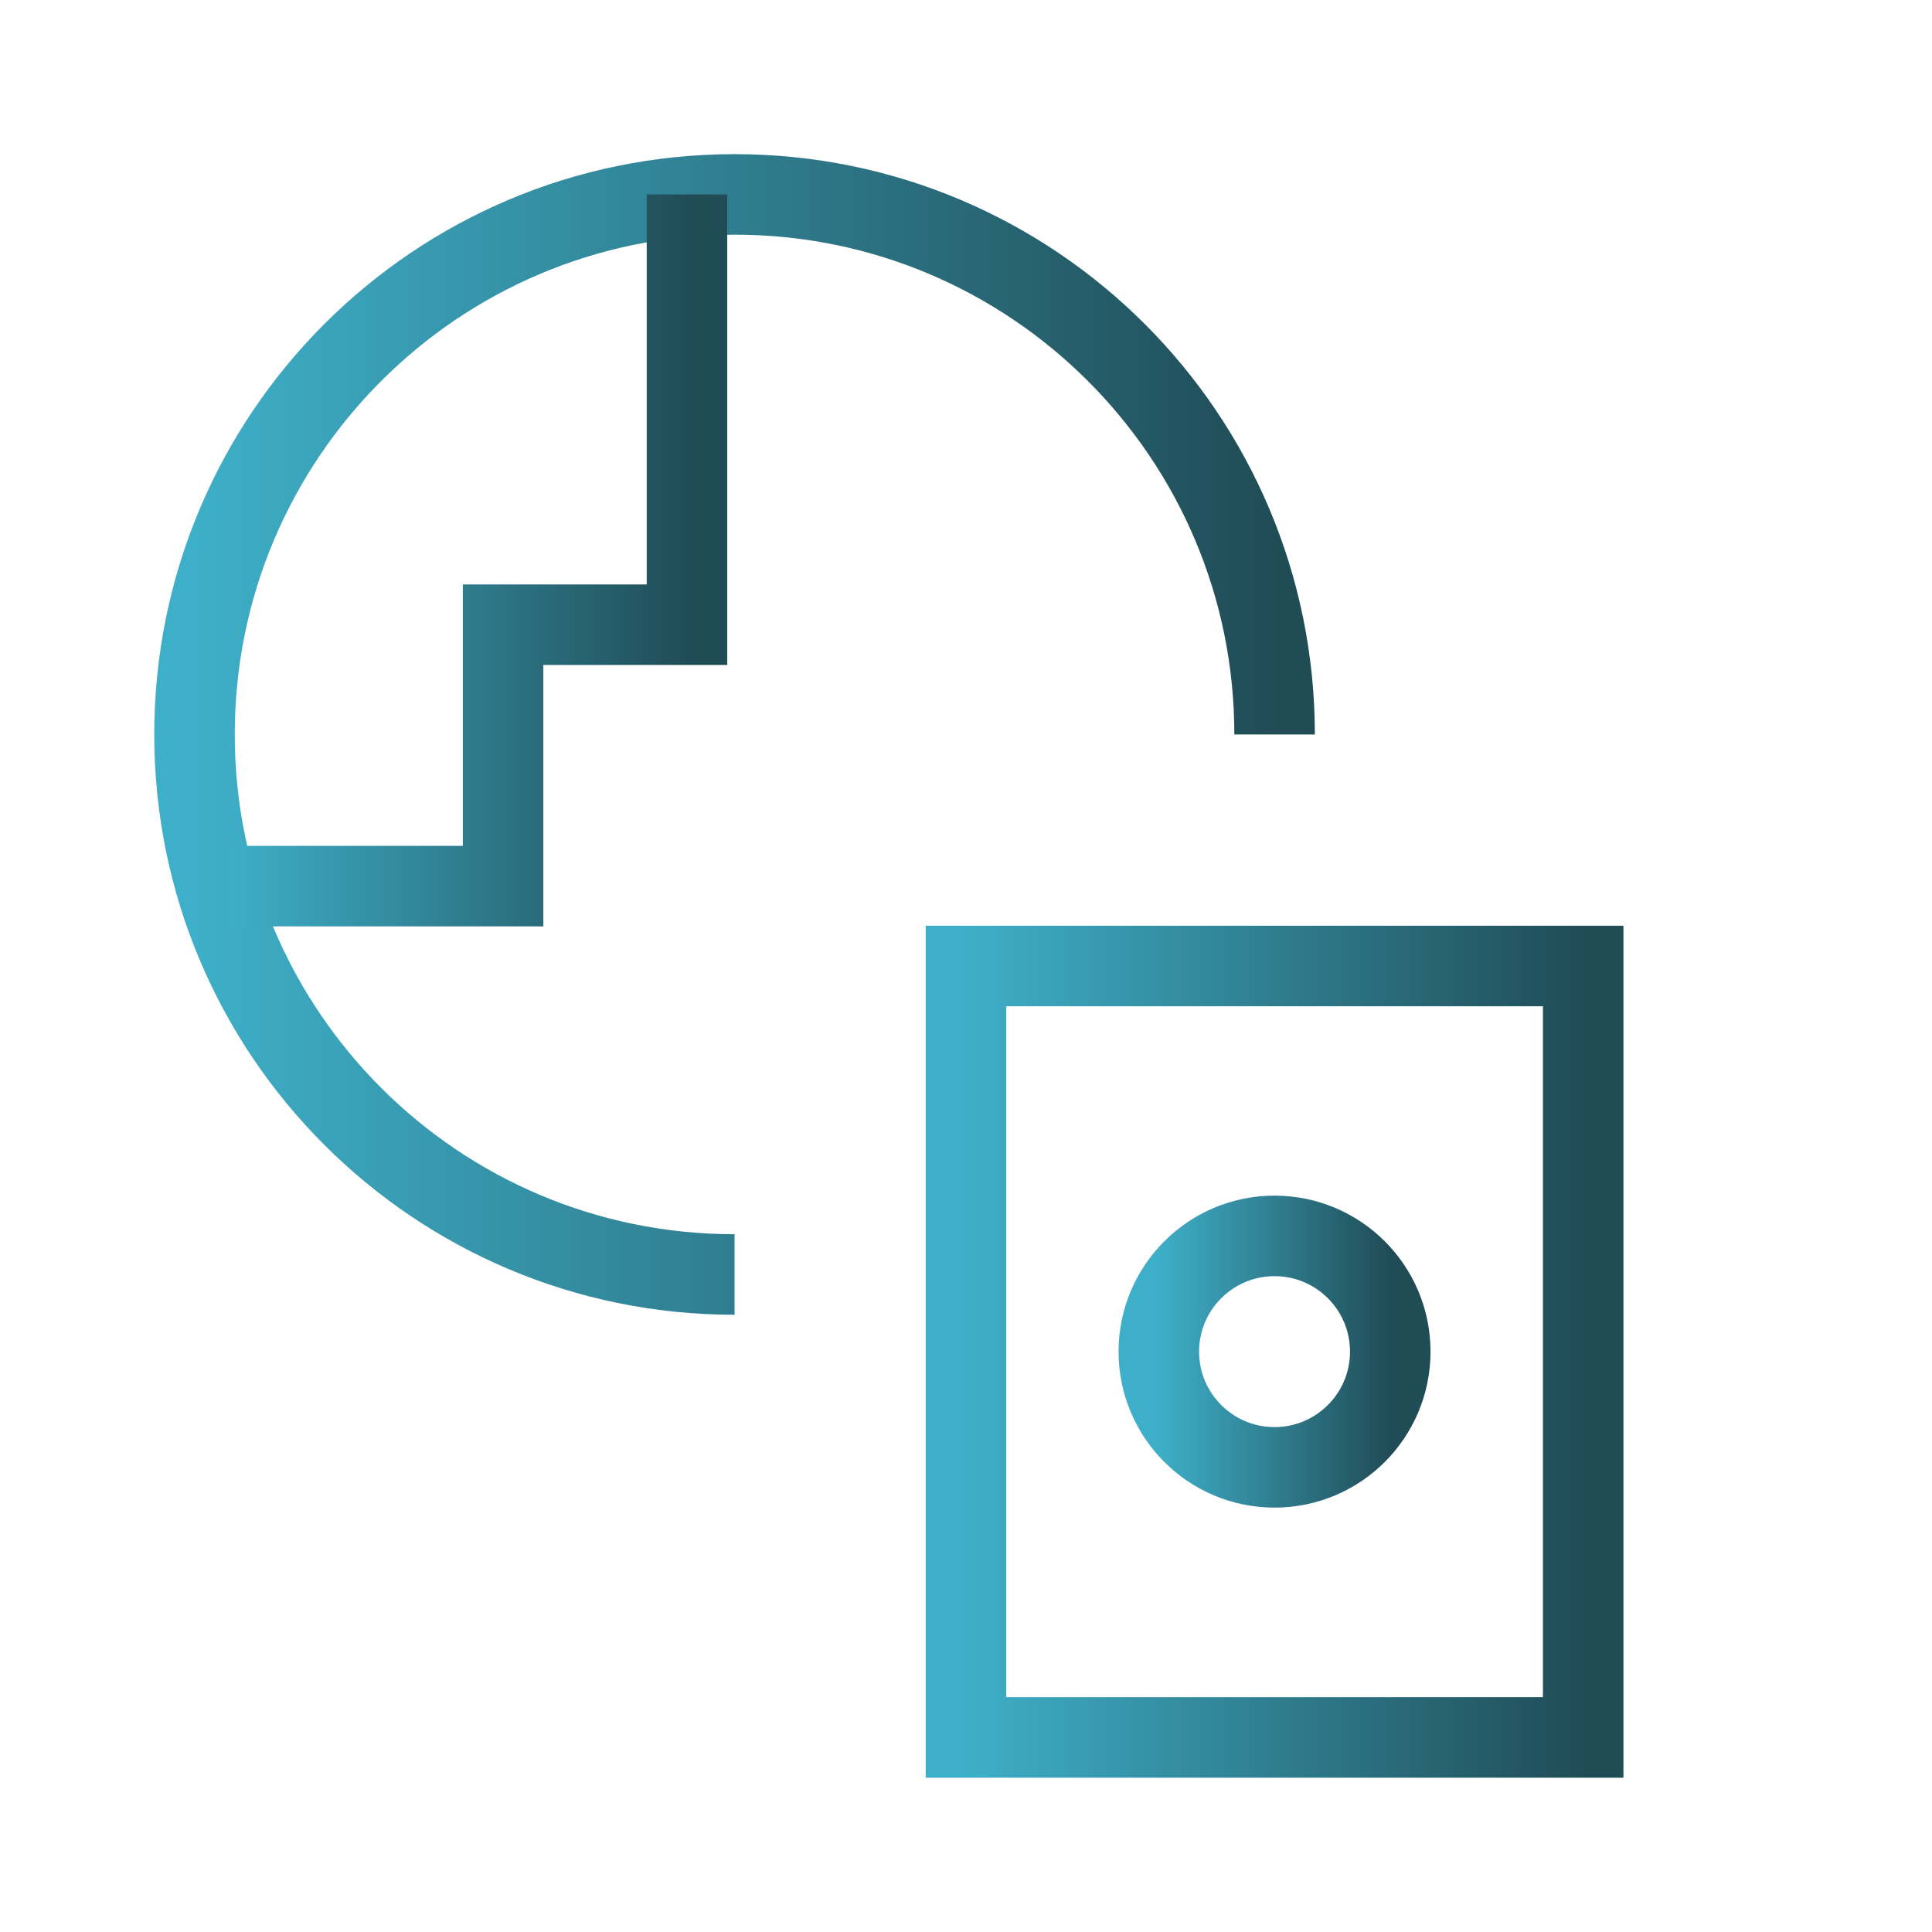 <svg width="40" height="40" viewBox="0 0 40 40" fill="none" xmlns="http://www.w3.org/2000/svg">
<path d="M26.389 15.206C26.389 9.031 21.383 4.025 15.208 4.025C9.033 4.025 4.027 9.031 4.027 15.206C4.027 21.381 9.033 26.387 15.208 26.387" stroke="url(#paint0_linear_1180_64657)" stroke-width="1.667"/>
<path d="M14.223 4.025V12.934H10.416V18.346H4.726" stroke="url(#paint1_linear_1180_64657)" stroke-width="1.667"/>
<path d="M32.778 20H20V35.972H32.778V20Z" stroke="url(#paint2_linear_1180_64657)" stroke-width="1.667"/>
<path d="M26.388 30.38C27.711 30.38 28.784 29.307 28.784 27.984C28.784 26.661 27.711 25.588 26.388 25.588C25.065 25.588 23.992 26.661 23.992 27.984C23.992 29.307 25.065 30.38 26.388 30.38Z" stroke="url(#paint3_linear_1180_64657)" stroke-width="1.667"/>
<defs>
<linearGradient id="paint0_linear_1180_64657" x1="4.027" y1="15.206" x2="26.389" y2="15.206" gradientUnits="userSpaceOnUse">
<stop stop-color="#3EAFC8"/>
<stop offset="1" stop-color="#204C56"/>
</linearGradient>
<linearGradient id="paint1_linear_1180_64657" x1="4.726" y1="11.186" x2="14.223" y2="11.186" gradientUnits="userSpaceOnUse">
<stop stop-color="#3EAFC8"/>
<stop offset="1" stop-color="#204C56"/>
</linearGradient>
<linearGradient id="paint2_linear_1180_64657" x1="20" y1="27.986" x2="32.778" y2="27.986" gradientUnits="userSpaceOnUse">
<stop stop-color="#3EAFC8"/>
<stop offset="1" stop-color="#204C56"/>
</linearGradient>
<linearGradient id="paint3_linear_1180_64657" x1="23.992" y1="27.984" x2="28.784" y2="27.984" gradientUnits="userSpaceOnUse">
<stop stop-color="#3EAFC8"/>
<stop offset="1" stop-color="#204C56"/>
</linearGradient>
</defs>
</svg>
